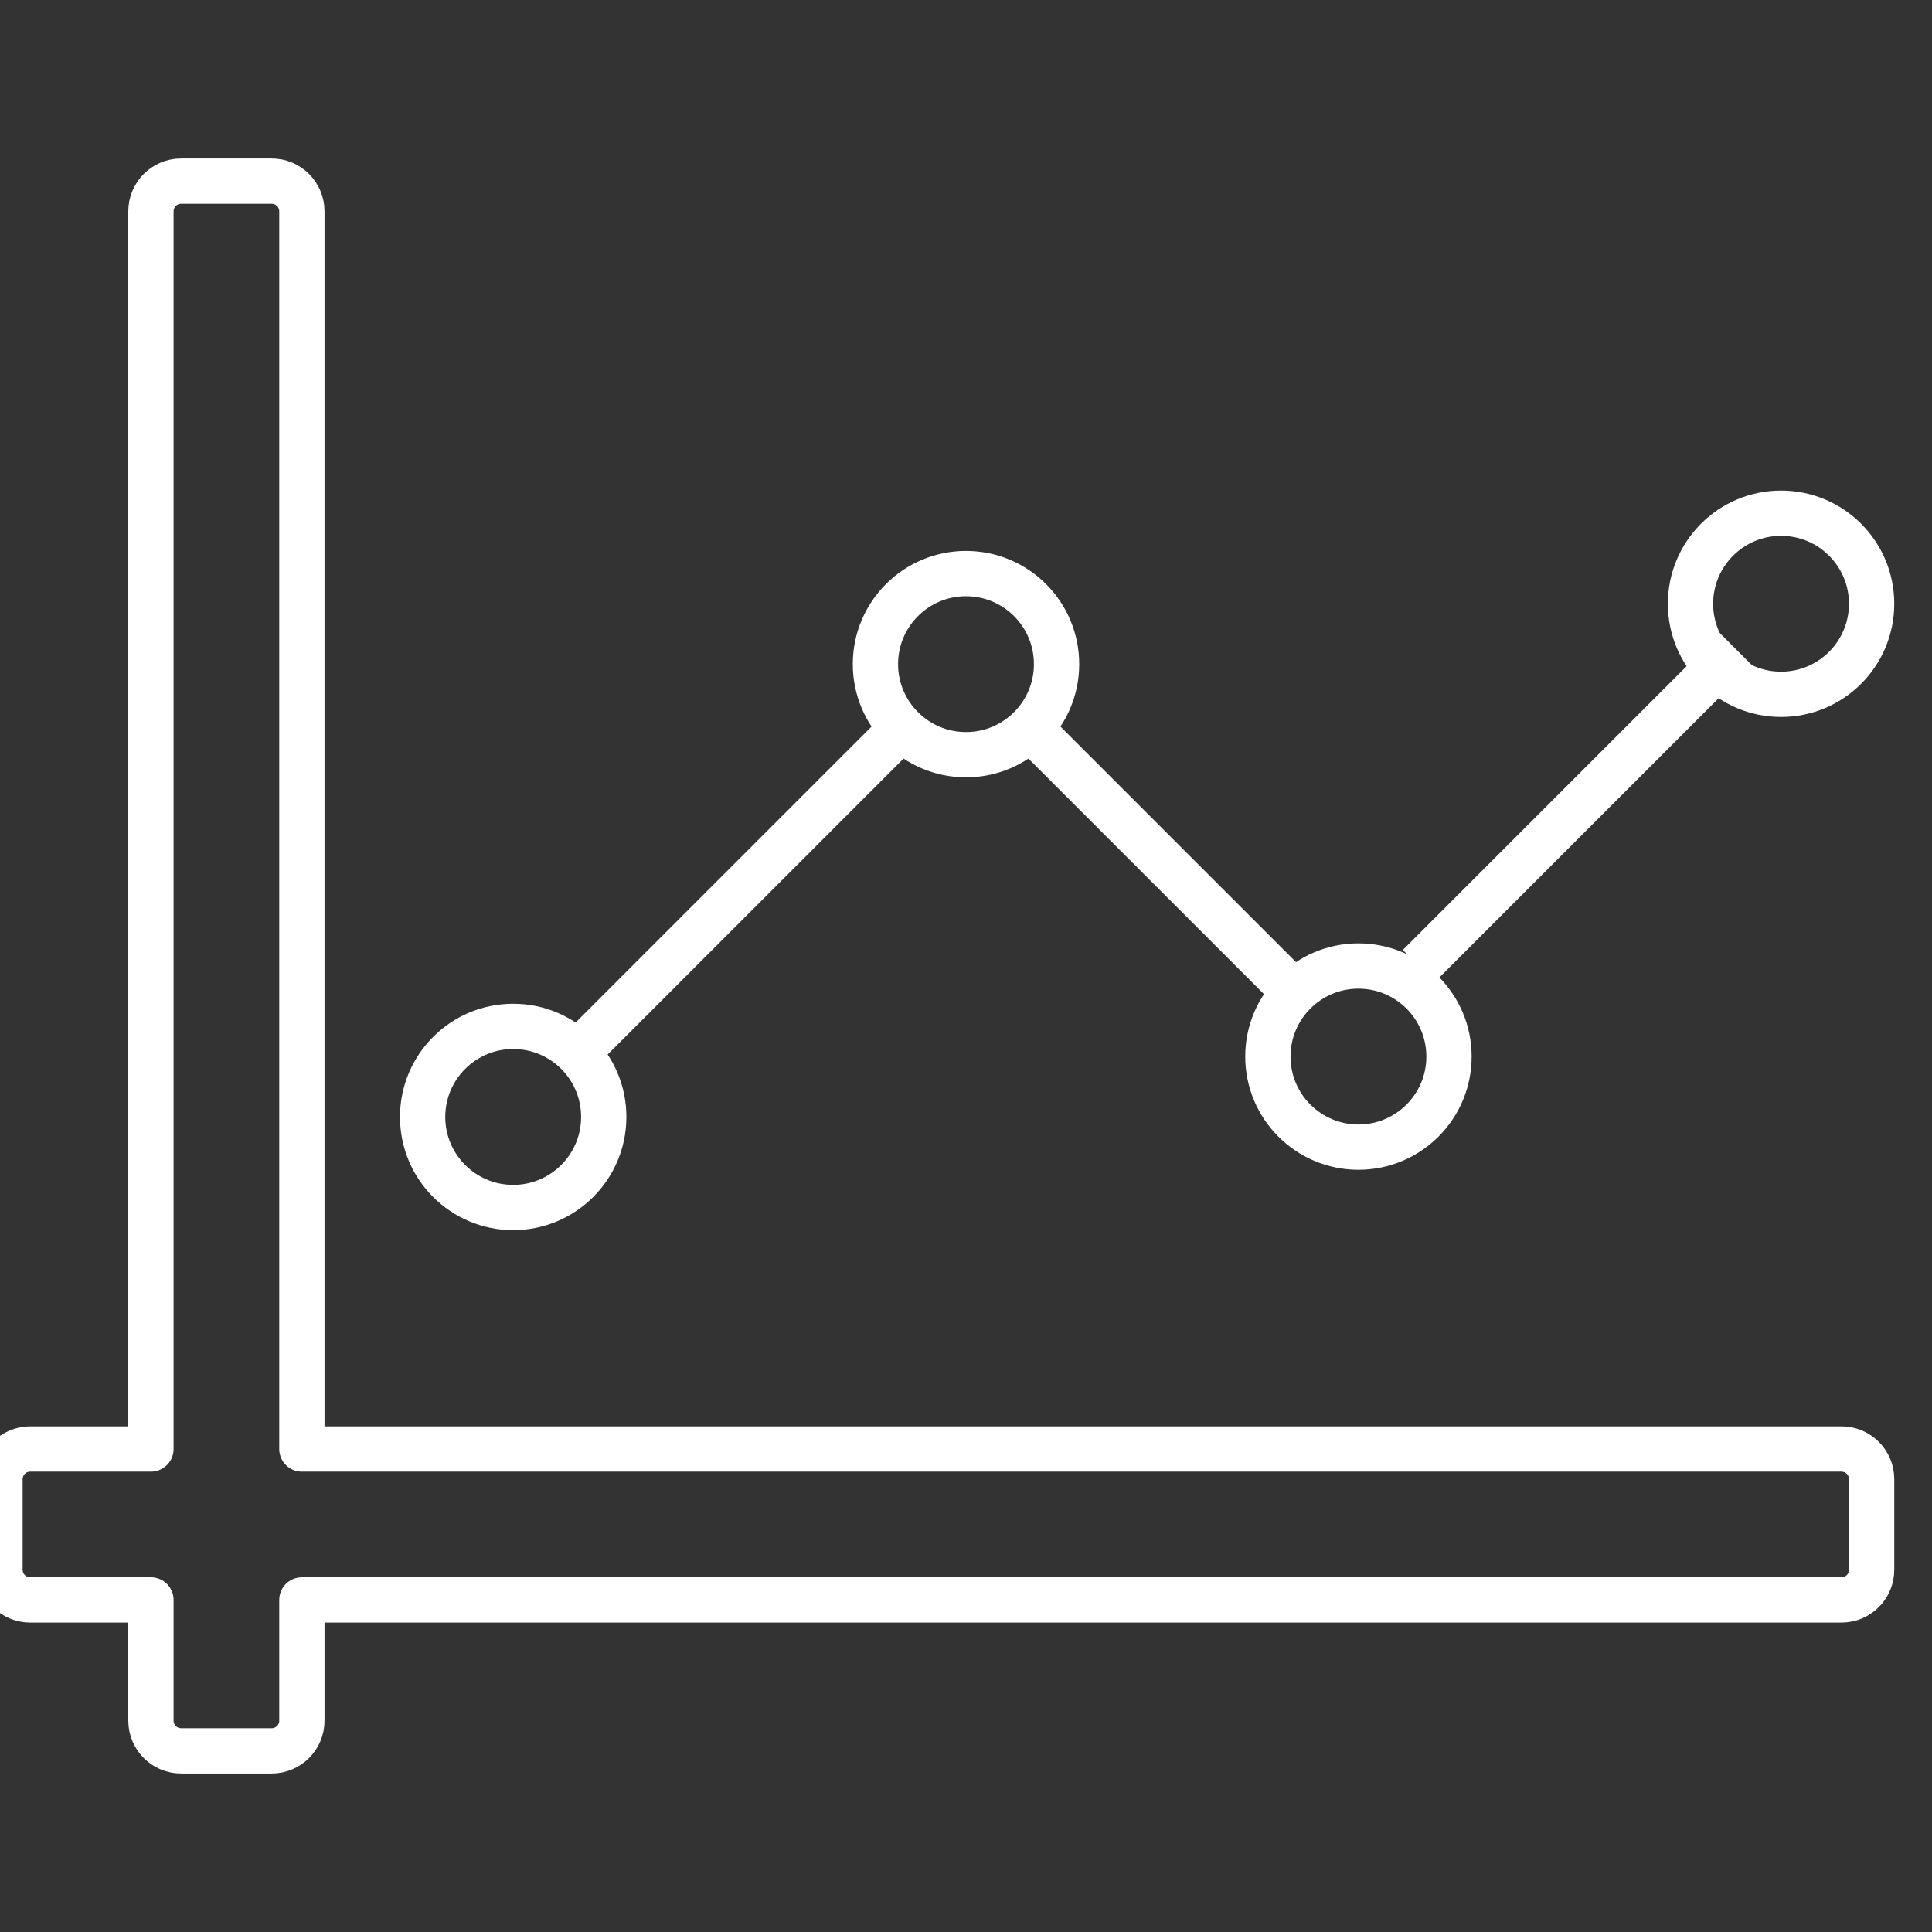 <svg version="1.0" id="Layer_1" xmlns="http://www.w3.org/2000/svg" xmlns:xlink="http://www.w3.org/1999/xlink" x="0px" y="0px"
	 width="64px" height="64px" viewBox="0 0 64 64" enable-background="new 0 0 64 64" xml:space="preserve">
<rect x="0" y="0" width="64" height="64" fill="#333333" stroke="none"/>
<g>
	<path fill="none" stroke="#ffffff" stroke-width="1.5" stroke-linejoin="round" stroke-miterlimit="10" d="M61,48H10V7
		c0-0.553-0.448-1-1-1H6C5.448,6,5,6.447,5,7v41H1c-0.552,0-1,0.447-1,1v3c0,0.553,0.448,1,1,1h4v4c0,0.553,0.448,1,1,1h3
		c0.552,0,1-0.447,1-1v-4h51c0.553,0,1-0.447,1-1v-3C62,48.447,61.553,48,61,48z"/>
	<circle fill="none" stroke="#ffffff" stroke-width="1.5" stroke-linejoin="round" stroke-miterlimit="10" cx="17" cy="37" r="3"/>
	<circle fill="none" stroke="#ffffff" stroke-width="1.5" stroke-linejoin="round" stroke-miterlimit="10" cx="32" cy="22" r="3"/>
	<circle fill="none" stroke="#ffffff" stroke-width="1.5" stroke-linejoin="round" stroke-miterlimit="10" cx="45" cy="35" r="3"/>
	<circle fill="none" stroke="#ffffff" stroke-width="1.5" stroke-linejoin="round" stroke-miterlimit="10" cx="59" cy="20" r="3"/>
	
		<line fill="none" stroke="#ffffff" stroke-width="1.5" stroke-linejoin="round" stroke-miterlimit="10" x1="19" y1="35" x2="29.5" y2="24.5"/>
	
		<line fill="none" stroke="#ffffff" stroke-width="1.5" stroke-linejoin="round" stroke-miterlimit="10" x1="34" y1="24" x2="42.5" y2="32.5"/>
	
		<line fill="none" stroke="#ffffff" stroke-width="1.5" stroke-linejoin="round" stroke-miterlimit="10" x1="47" y1="32" x2="57.5" y2="21.5"/>
</g>
</svg>
